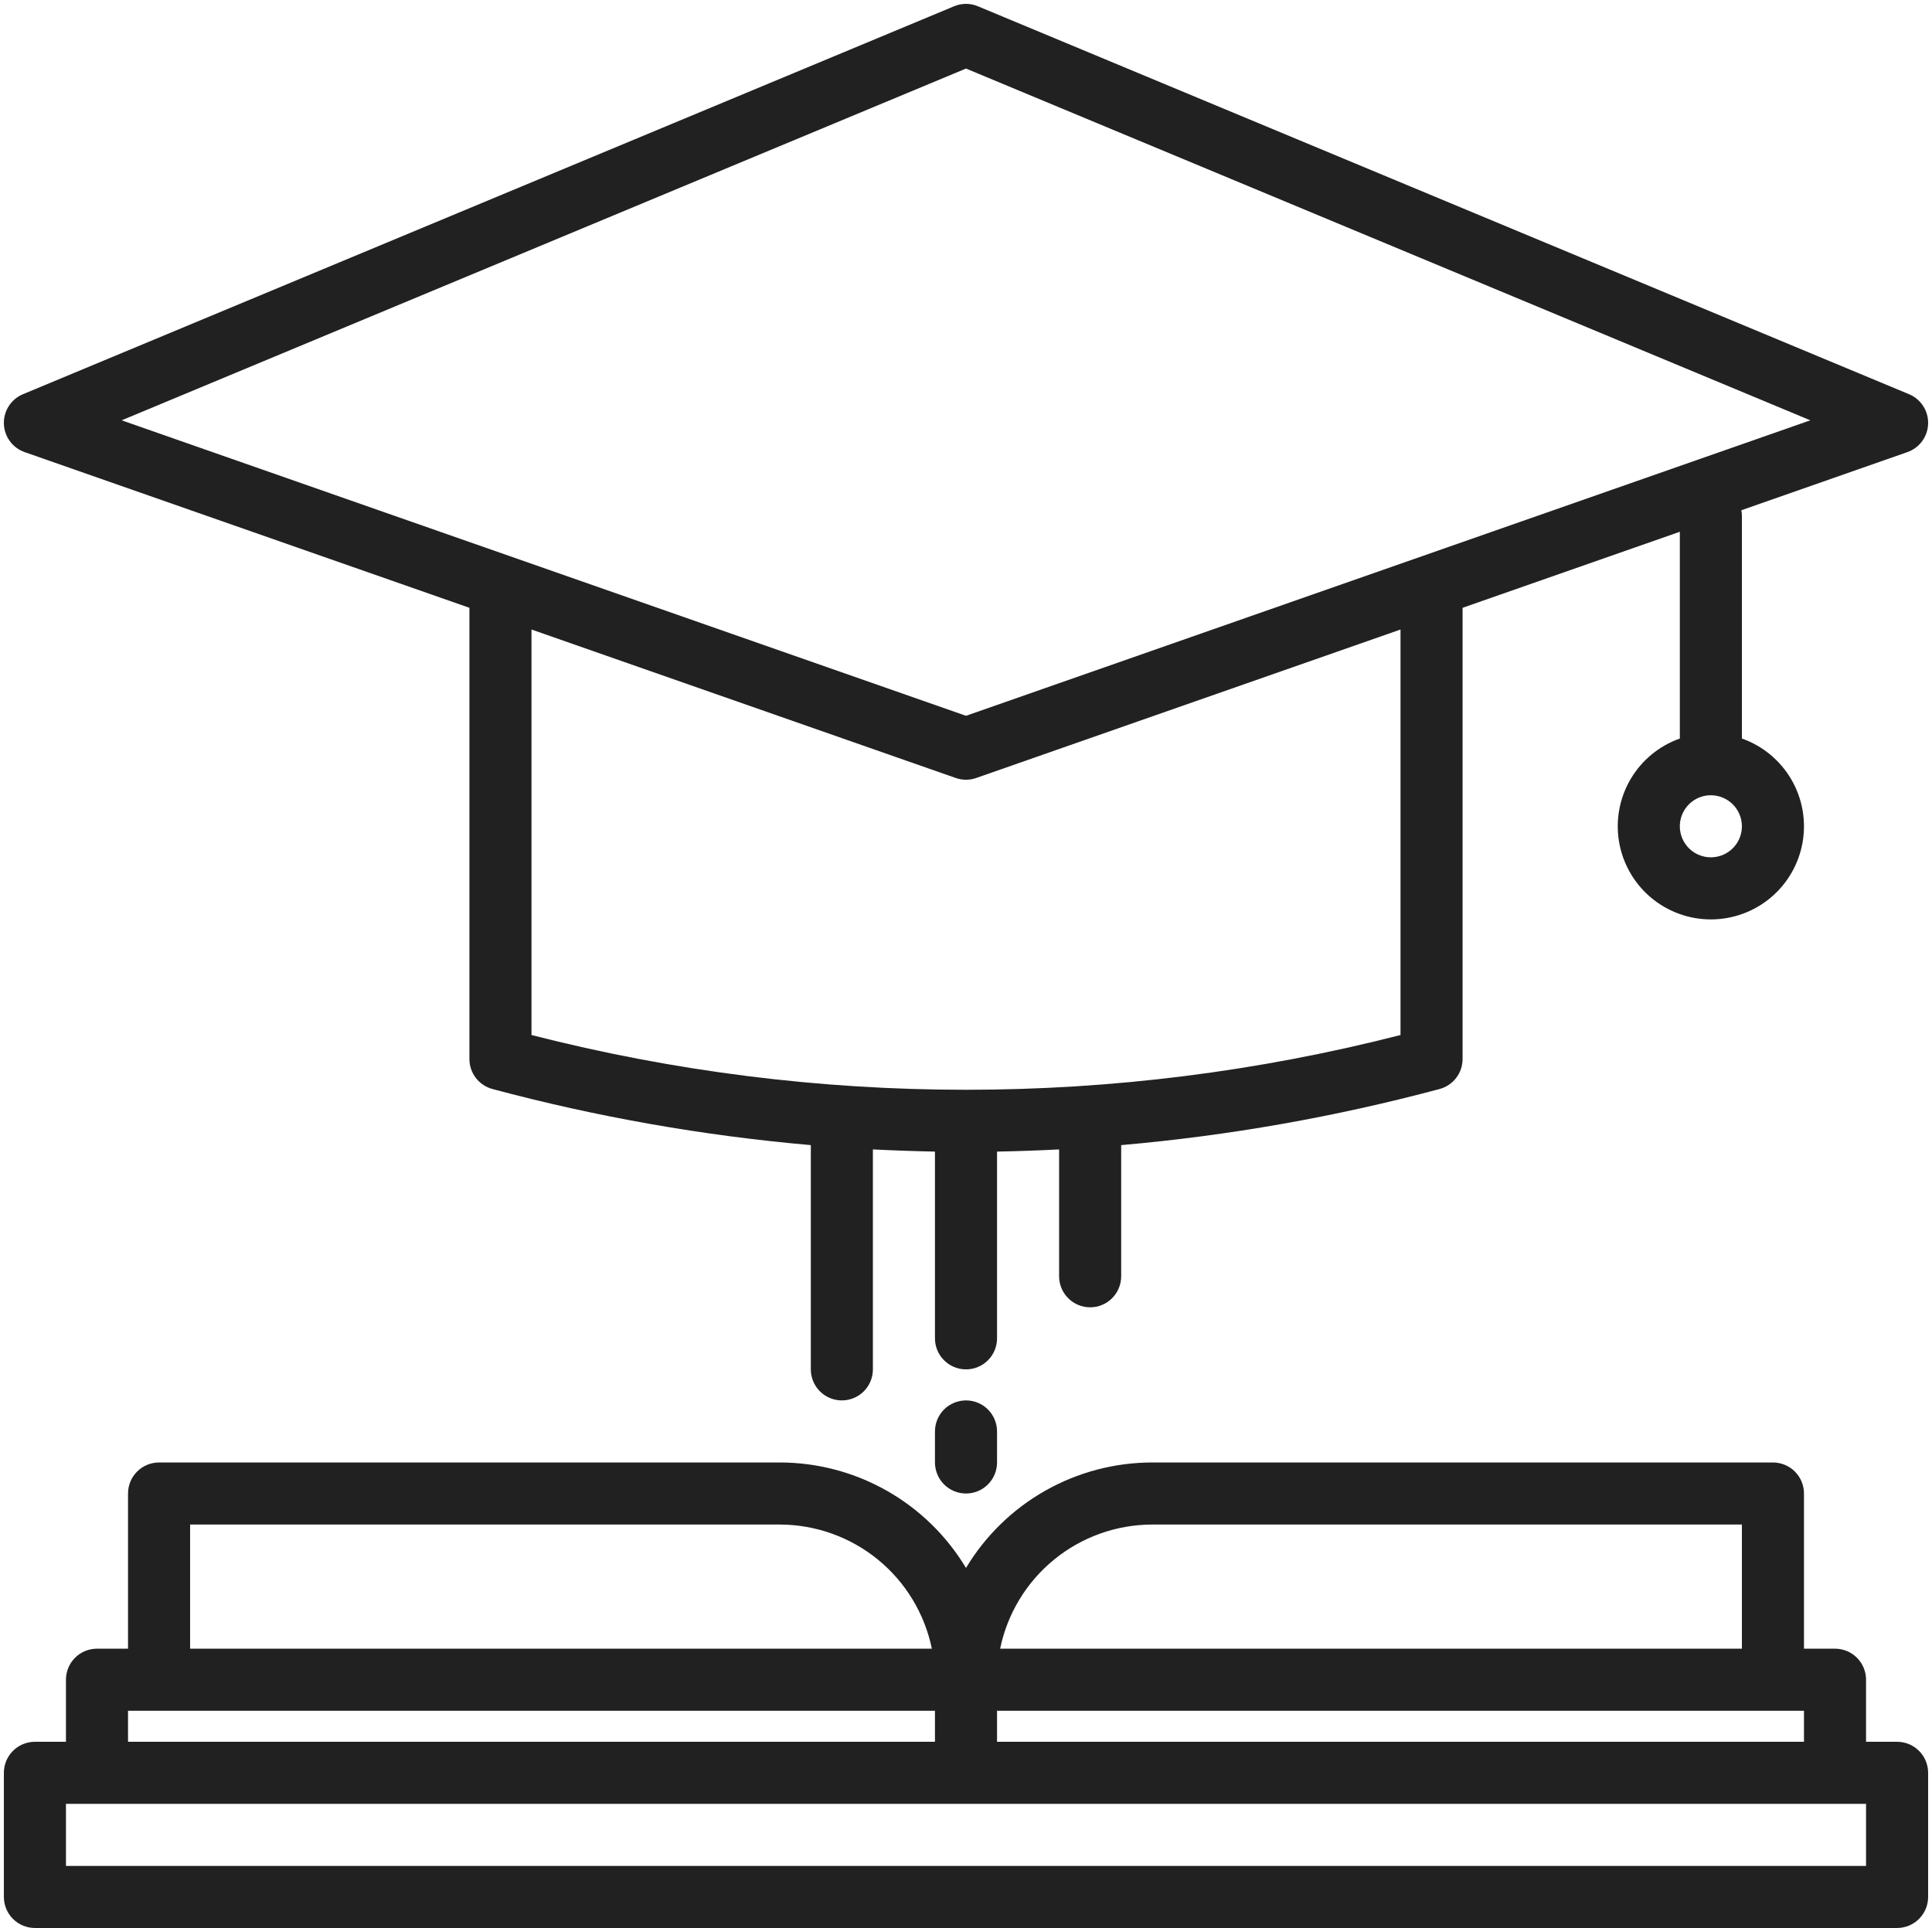 <?xml version="1.0" encoding="UTF-8"?> <svg xmlns="http://www.w3.org/2000/svg" width="498" height="497" viewBox="0 0 498 497" fill="none"> <path d="M492.08 101.62L252.08 1.62C251.105 1.209 250.058 0.997 249 0.997C247.942 0.997 246.895 1.209 245.92 1.62L5.92 101.62C4.425 102.242 3.154 103.303 2.275 104.663C1.397 106.023 0.952 107.618 1 109.236C1.047 110.855 1.585 112.421 2.543 113.727C3.5 115.033 4.831 116.017 6.36 116.55L121 156.68V273C121 274.763 121.583 276.476 122.657 277.874C123.731 279.272 125.237 280.276 126.94 280.73C153.821 287.927 181.278 292.765 209 295.19V353C209 355.122 209.843 357.157 211.343 358.657C212.844 360.157 214.878 361 217 361C219.122 361 221.157 360.157 222.657 358.657C224.157 357.157 225 355.122 225 353V296.3C230.333 296.567 235.667 296.753 241 296.86V345C241 347.122 241.843 349.157 243.343 350.657C244.844 352.157 246.878 353 249 353C251.122 353 253.157 352.157 254.657 350.657C256.157 349.157 257 347.122 257 345V296.86C262.333 296.76 267.667 296.573 273 296.3V329C273 331.122 273.843 333.157 275.343 334.657C276.844 336.157 278.878 337 281 337C283.122 337 285.157 336.157 286.657 334.657C288.157 333.157 289 331.122 289 329V295.19C316.722 292.765 344.179 287.927 371.06 280.73C372.764 280.276 374.269 279.272 375.344 277.874C376.418 276.476 377 274.763 377 273V156.68L433 137.08V190.38C427.662 192.267 423.164 195.981 420.299 200.864C417.434 205.747 416.388 211.486 417.346 217.066C418.303 222.646 421.202 227.708 425.531 231.357C429.859 235.006 435.339 237.007 441 237.007C446.662 237.007 452.141 235.006 456.469 231.357C460.798 227.708 463.697 222.646 464.654 217.066C465.612 211.486 464.566 205.747 461.701 200.864C458.837 195.981 454.338 192.267 449 190.38V133C449 132.507 448.953 132.015 448.86 131.53L491.64 116.55C493.169 116.017 494.5 115.033 495.458 113.727C496.415 112.421 496.953 110.855 497.001 109.236C497.048 107.618 496.603 106.023 495.725 104.663C494.846 103.303 493.575 102.242 492.08 101.62ZM361 266.81C287.519 285.63 210.481 285.63 137 266.81V162.28L246.36 200.55C248.069 201.15 249.931 201.15 251.64 200.55L361 162.28V266.81ZM449 213C449 214.582 448.531 216.129 447.652 217.445C446.773 218.76 445.523 219.786 444.062 220.391C442.6 220.997 440.991 221.155 439.439 220.846C437.888 220.538 436.462 219.776 435.343 218.657C434.224 217.538 433.463 216.113 433.154 214.561C432.845 213.009 433.004 211.4 433.609 209.939C434.215 208.477 435.24 207.227 436.556 206.348C437.871 205.469 439.418 205 441 205C443.121 205.003 445.154 205.847 446.654 207.346C448.153 208.846 448.997 210.879 449 213ZM249 184.52L31.36 108.35L249 17.67L466.64 108.35L249 184.52ZM489 449H481V433C481 430.878 480.157 428.843 478.657 427.343C477.157 425.843 475.122 425 473 425H465V385C465 382.878 464.157 380.843 462.657 379.343C461.157 377.843 459.122 377 457 377H297C287.333 377.005 277.832 379.512 269.421 384.277C261.01 389.041 253.975 395.901 249 404.19C244.025 395.901 236.99 389.041 228.579 384.277C220.168 379.512 210.667 377.005 201 377H41C38.878 377 36.844 377.843 35.343 379.343C33.843 380.843 33 382.878 33 385V425H25C22.878 425 20.844 425.843 19.343 427.343C17.843 428.843 17 430.878 17 433V449H9C6.878 449 4.844 449.843 3.343 451.343C1.843 452.843 1 454.878 1 457V489C1 491.122 1.843 493.157 3.343 494.657C4.844 496.157 6.878 497 9 497H489C491.122 497 493.157 496.157 494.657 494.657C496.157 493.157 497 491.122 497 489V457C497 454.878 496.157 452.843 494.657 451.343C493.157 449.843 491.122 449 489 449ZM297 393H449V425H257.8C259.658 415.972 264.571 407.86 271.711 402.031C278.852 396.203 287.783 393.013 297 393ZM257 441H465V449H257V441ZM49 393H201C210.217 393.013 219.149 396.203 226.289 402.031C233.429 407.86 238.342 415.972 240.2 425H49V393ZM33 441H241V449H33V441ZM481 481H17V465H481V481Z" fill="#212121"></path> <path d="M249 361C246.878 361 244.843 361.843 243.343 363.343C241.843 364.843 241 366.878 241 369V377C241 379.122 241.843 381.157 243.343 382.657C244.843 384.157 246.878 385 249 385C251.122 385 253.157 384.157 254.657 382.657C256.157 381.157 257 379.122 257 377V369C257 366.878 256.157 364.843 254.657 363.343C253.157 361.843 251.122 361 249 361Z" fill="#212121"></path> </svg> 